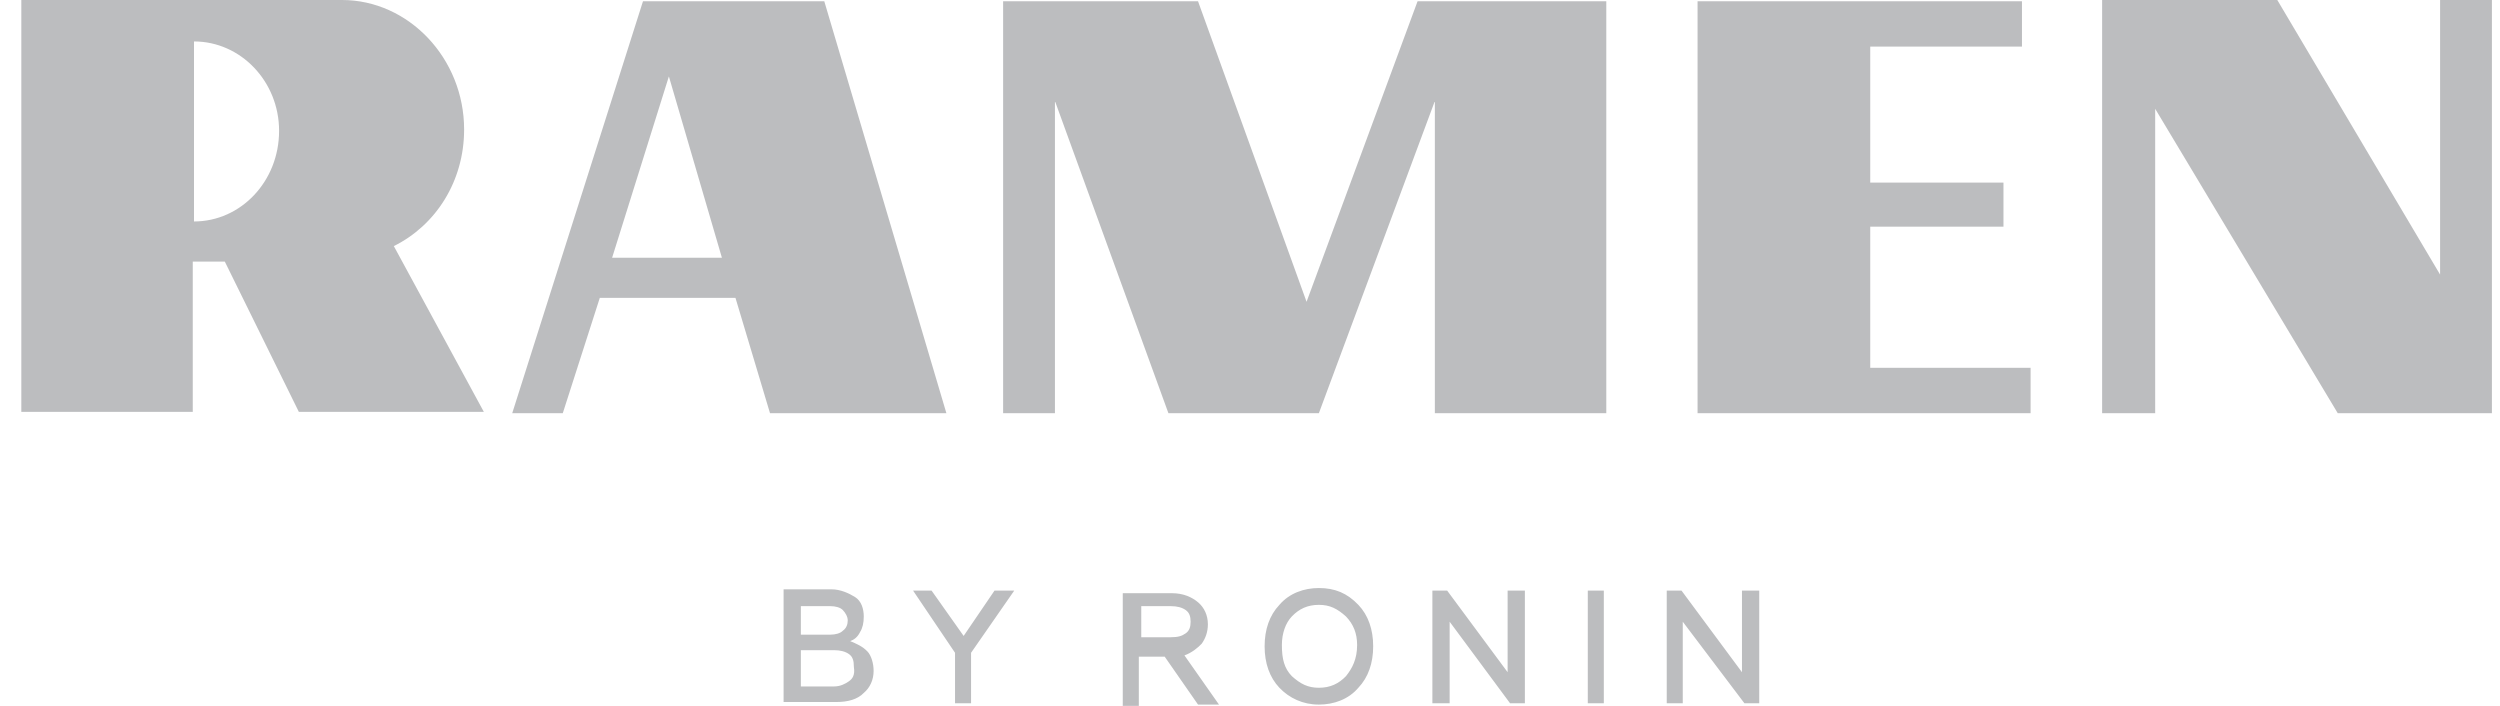 <svg width="85" height="24" viewBox="0 0 85 24" fill="none" xmlns="http://www.w3.org/2000/svg">
<path opacity="0.4" d="M63.588 7.706H68.118V6.209H63.588V1.585H68.747V0.044H57.717V14.048H69.04V12.506H63.588V7.706ZM44.423 10.261L40.733 0.044H34.106V14.048H35.868V3.435L39.726 14.048H44.842L48.785 3.435V14.048H54.614V0.044H48.197L44.423 10.261ZM82.963 0V9.336L77.428 0H71.472V14.048H73.276V3.699L79.483 14.048H84.725V0H82.963ZM28.026 0.044H21.861L17.416 14.048H19.135L20.393 10.128H25.006L26.18 14.048H32.177L28.026 0.044ZM20.812 8.763L22.742 2.598L24.545 8.763H20.812ZM15.78 4.404C15.78 1.982 13.893 0 11.628 0H0.725V14.004H6.554V8.895H7.644L10.161 14.004H16.451L13.39 8.367C14.816 7.662 15.78 6.165 15.78 4.404ZM6.596 7.53V1.409C8.189 1.409 9.489 2.774 9.489 4.448C9.489 6.165 8.189 7.53 6.596 7.53ZM28.906 21.798C29.032 21.754 29.158 21.666 29.242 21.49C29.326 21.358 29.368 21.182 29.368 20.962C29.368 20.697 29.284 20.433 29.074 20.301C28.864 20.169 28.571 20.037 28.277 20.037H26.642V23.868H28.445C28.823 23.868 29.158 23.78 29.368 23.56C29.577 23.384 29.703 23.119 29.703 22.811C29.703 22.547 29.619 22.283 29.494 22.151C29.326 21.974 29.116 21.886 28.906 21.798ZM27.229 20.609H28.235C28.403 20.609 28.571 20.653 28.655 20.741C28.739 20.829 28.823 20.962 28.823 21.094C28.823 21.226 28.78 21.358 28.655 21.446C28.571 21.534 28.403 21.578 28.235 21.578H27.229V20.609ZM28.864 23.163C28.739 23.251 28.571 23.339 28.361 23.339H27.229V22.106H28.361C28.571 22.106 28.739 22.151 28.864 22.238C28.99 22.327 29.032 22.459 29.032 22.679C29.074 22.943 28.99 23.075 28.864 23.163ZM40.858 21.886C40.984 21.71 41.068 21.49 41.068 21.226C41.068 20.917 40.942 20.653 40.733 20.477C40.523 20.301 40.229 20.169 39.852 20.169H38.174V24H38.72V22.327H39.6L40.733 23.956H41.446L40.271 22.283C40.523 22.195 40.733 22.018 40.858 21.886ZM38.803 21.754V20.609H39.81C40.02 20.609 40.187 20.653 40.313 20.741C40.439 20.829 40.481 20.962 40.481 21.138C40.481 21.314 40.439 21.446 40.313 21.534C40.187 21.622 40.062 21.666 39.81 21.666H38.803V21.754ZM44.842 19.993C44.339 19.993 43.836 20.169 43.5 20.565C43.165 20.917 42.997 21.402 42.997 21.974C42.997 22.547 43.165 23.031 43.5 23.384C43.836 23.736 44.297 23.956 44.842 23.956C45.346 23.956 45.849 23.78 46.184 23.384C46.52 23.031 46.688 22.547 46.688 21.974C46.688 21.402 46.52 20.917 46.184 20.565C45.807 20.169 45.388 19.993 44.842 19.993ZM45.765 22.987C45.513 23.251 45.22 23.384 44.842 23.384C44.465 23.384 44.213 23.251 43.92 22.987C43.668 22.723 43.584 22.415 43.584 21.93C43.584 21.534 43.71 21.182 43.92 20.962C44.171 20.697 44.465 20.565 44.842 20.565C45.22 20.565 45.471 20.697 45.765 20.962C46.017 21.226 46.142 21.534 46.142 21.93C46.142 22.415 45.975 22.723 45.765 22.987ZM32.764 21.622L31.674 20.081H31.045L32.471 22.195V23.912H33.016V22.195L34.484 20.081H33.813L32.764 21.622ZM51.259 22.855L49.204 20.081H48.701V23.912H49.288V21.138L51.343 23.912H51.846V20.081H51.259V22.855ZM53.985 20.081H54.53V23.912H53.985V20.081ZM59.227 20.081V22.855L57.172 20.081H56.669V23.912H57.214V21.138L59.311 23.912H59.814V20.081H59.227Z" fill="#585A61"/>
</svg>
